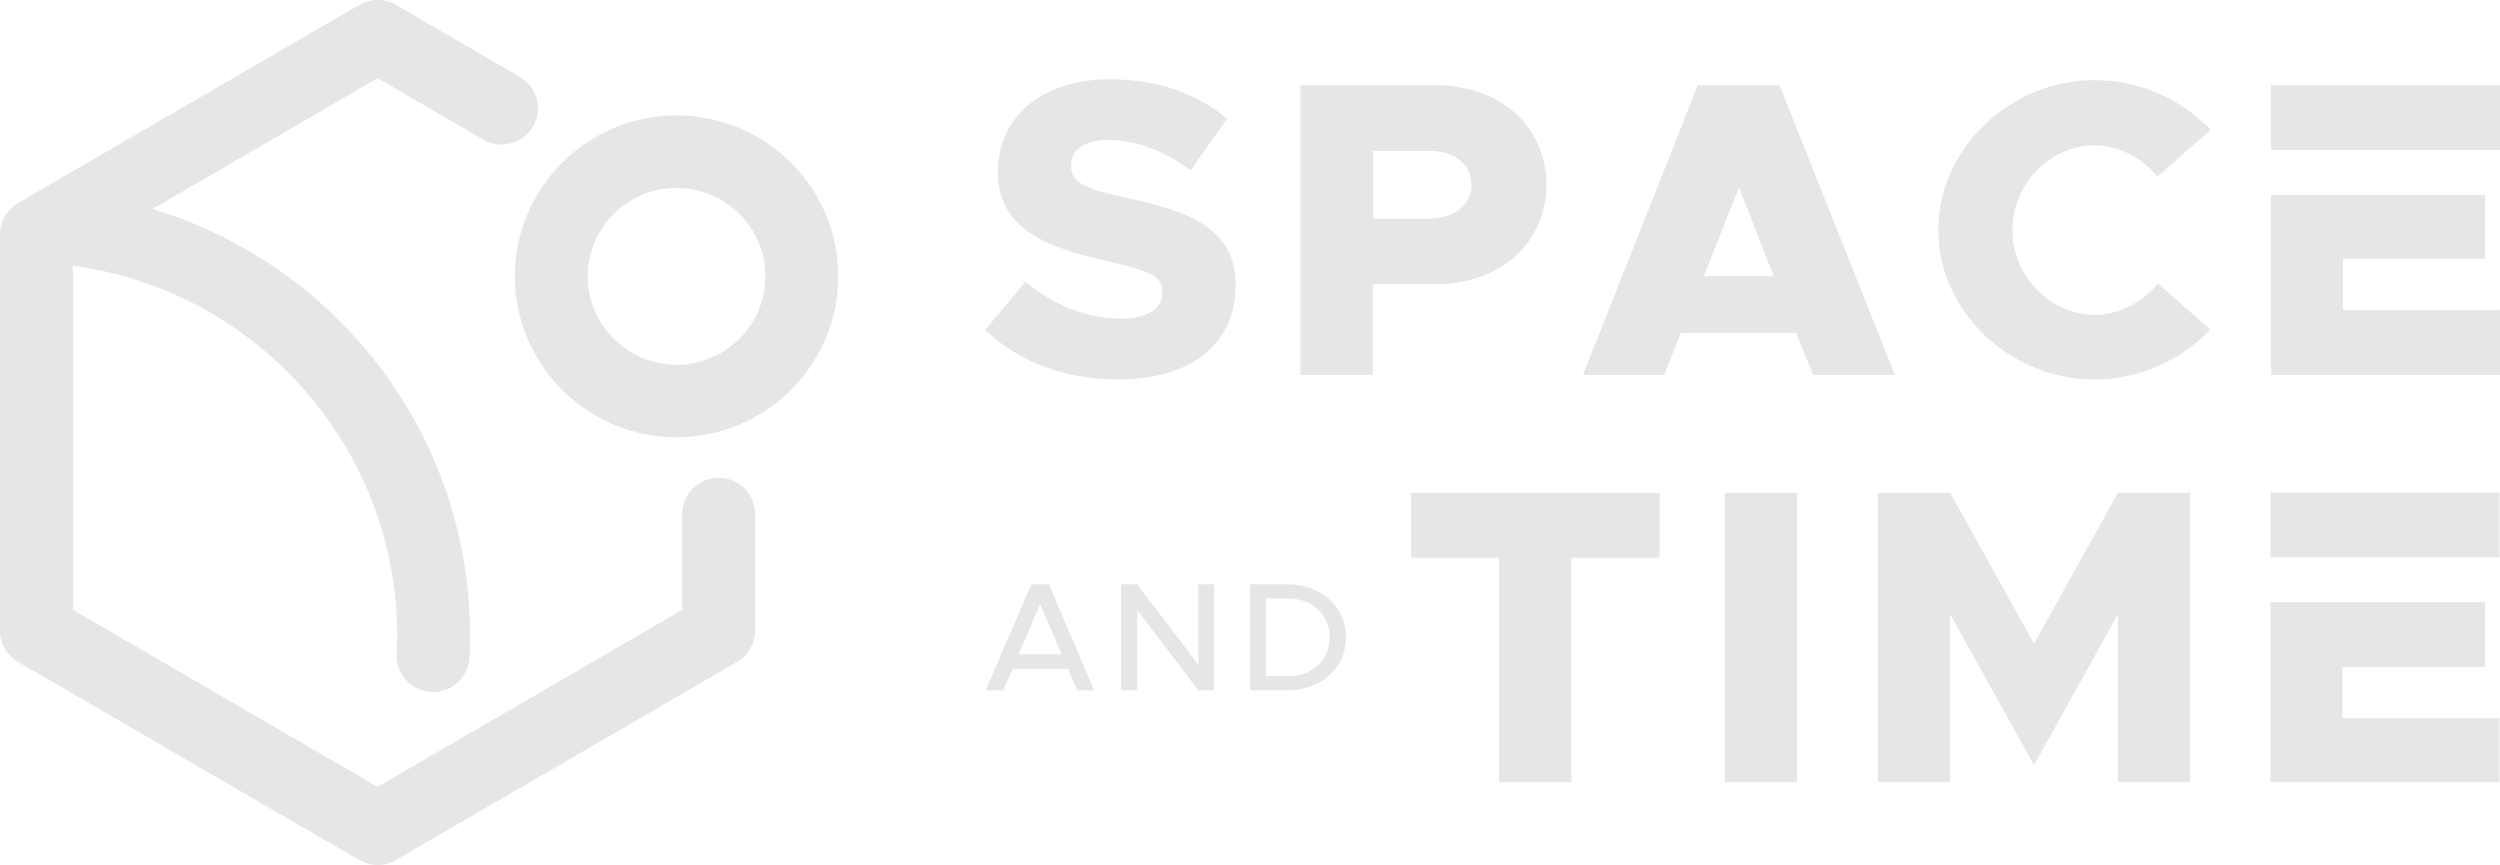 <svg width="237" height="82" viewBox="0 0 237 82" fill="none" xmlns="http://www.w3.org/2000/svg">
<g clip-path="url(#clip0_2564_3684)">
<path d="M106.053 35.978C112.91 35.978 117.147 32.568 117.147 27.026C117.147 21.886 113.152 20.12 106.981 18.797C102.867 17.914 101.534 17.352 101.534 15.667C101.534 14.303 102.744 13.258 104.962 13.258C107.542 13.258 110.286 14.222 112.867 16.147L116.335 11.251C113.431 8.842 109.759 7.519 105.162 7.519C98.828 7.519 94.595 11.052 94.595 16.31C94.595 21.568 98.991 23.415 104.921 24.741C108.916 25.705 110.205 26.067 110.205 27.712C110.205 29.197 108.872 30.202 106.291 30.202C102.901 30.202 99.916 28.916 97.213 26.71L93.381 31.288C96.695 34.412 101.173 35.978 106.053 35.978ZM123.281 35.535H130.139V26.945H136.109C142.161 26.945 146.598 23.05 146.598 17.511C146.598 11.972 142.202 8.078 136.109 8.078H123.281V35.535ZM130.176 20.722V14.3H135.46C137.881 14.3 139.493 15.586 139.493 17.511C139.493 19.437 137.84 20.722 135.46 20.722H130.176ZM171.889 35.535H179.634L168.703 8.078H160.957L150.067 35.535H157.771L159.346 31.56H170.277L171.889 35.535ZM161.522 26.183L164.871 17.752L168.138 26.183H161.522ZM198.555 35.978C202.873 35.978 206.743 34.131 209.528 31.241L204.567 26.866C203.074 28.673 200.935 29.837 198.555 29.837C194.359 29.837 190.769 26.142 190.769 21.808C190.769 17.474 194.359 13.779 198.555 13.779C200.854 13.779 203.074 14.943 204.526 16.75L209.568 12.294C206.784 9.445 202.911 7.597 198.596 7.597C190.527 7.597 183.751 14.1 183.751 21.808C183.751 29.516 190.527 35.978 198.555 35.978ZM237 14.178V8.078H215.297V14.219H237V14.178ZM215.295 18.475V35.535H236.997V29.394H222.111V24.535H235.586V18.475H215.295Z" fill="#E6E6E6"/>
<path d="M102.11 65.442H103.731L99.433 55.389H97.775L93.44 65.442H95.098L96.003 63.416H101.243L102.11 65.442ZM96.567 62.029L98.604 57.263L100.641 62.029H96.567ZM106.294 65.442H107.801V57.827L113.606 65.442H115.113V55.389H113.606V63.005L107.801 55.389H106.294V65.442ZM118.509 65.442H121.977C125.256 65.442 127.596 63.34 127.596 60.416C127.596 57.492 125.259 55.389 121.977 55.389H118.509V65.442ZM120.016 64.09V56.736H122.091C124.427 56.736 126.048 58.273 126.048 60.413C126.048 62.553 124.427 64.09 122.091 64.09H120.016Z" fill="#E6E6E6"/>
<path d="M142.12 74.14H148.978V52.865H157.329V46.723H133.77V52.865H142.12V74.14ZM163.5 74.14H170.358V46.723H163.5V74.14ZM178.022 74.14H184.88V58.244L192.826 72.536L200.773 58.244V74.14H207.631V46.723H200.773L192.826 61.015L184.88 46.723H178.022V74.14Z" fill="#E6E6E6"/>
<path d="M215.25 57.086V74.146H236.953V68.083H222.068V63.224H235.583V57.083L215.25 57.086ZM236.953 52.83V46.688H215.25V52.83H236.953Z" fill="#E6E6E6"/>
<path d="M68.134 45.295C66.228 45.295 64.679 46.833 64.679 48.733V57.812L35.795 74.59L6.91 57.812V25.193C24.436 27.529 37.654 42.582 37.654 60.208C37.654 60.802 37.639 61.404 37.609 61.995C37.513 63.892 38.981 65.504 40.888 65.597C40.947 65.597 41.004 65.6 41.061 65.6C42.89 65.6 44.414 64.171 44.507 62.334C44.543 61.63 44.561 60.915 44.561 60.208C44.561 49.921 40.798 40.011 33.969 32.303C28.715 26.374 21.945 22.069 14.456 19.81L35.795 7.415L45.808 13.231C47.455 14.187 49.57 13.635 50.531 11.996C51.492 10.357 50.937 8.252 49.29 7.296L37.534 0.468C36.46 -0.156 35.129 -0.156 34.052 0.468L1.713 19.249C0.653 19.863 0 20.995 0 22.218V59.781C0 61.004 0.653 62.132 1.713 62.749L34.052 81.531C34.589 81.843 35.192 82 35.792 82C36.391 82 36.994 81.843 37.531 81.531L69.871 62.749C70.93 62.135 71.583 61.004 71.583 59.781V48.73C71.583 46.833 70.038 45.292 68.128 45.292L68.134 45.295Z" fill="#E6E6E6"/>
<path d="M64.139 10.942C55.687 10.942 48.809 17.785 48.809 26.196C48.809 34.607 55.687 41.45 64.139 41.45C72.592 41.45 79.469 34.607 79.469 26.196C79.469 17.785 72.592 10.942 64.139 10.942ZM64.139 34.58C59.494 34.58 55.716 30.819 55.716 26.199C55.716 21.579 59.497 17.818 64.139 17.818C68.782 17.818 72.562 21.579 72.562 26.199C72.562 30.819 68.782 34.58 64.139 34.58Z" fill="#E6E6E6"/>
</g>
<defs>
<clipPath id="clip0_2564_3684">
<rect width="237" height="82" fill="white"/>
</clipPath>
</defs>
</svg>
